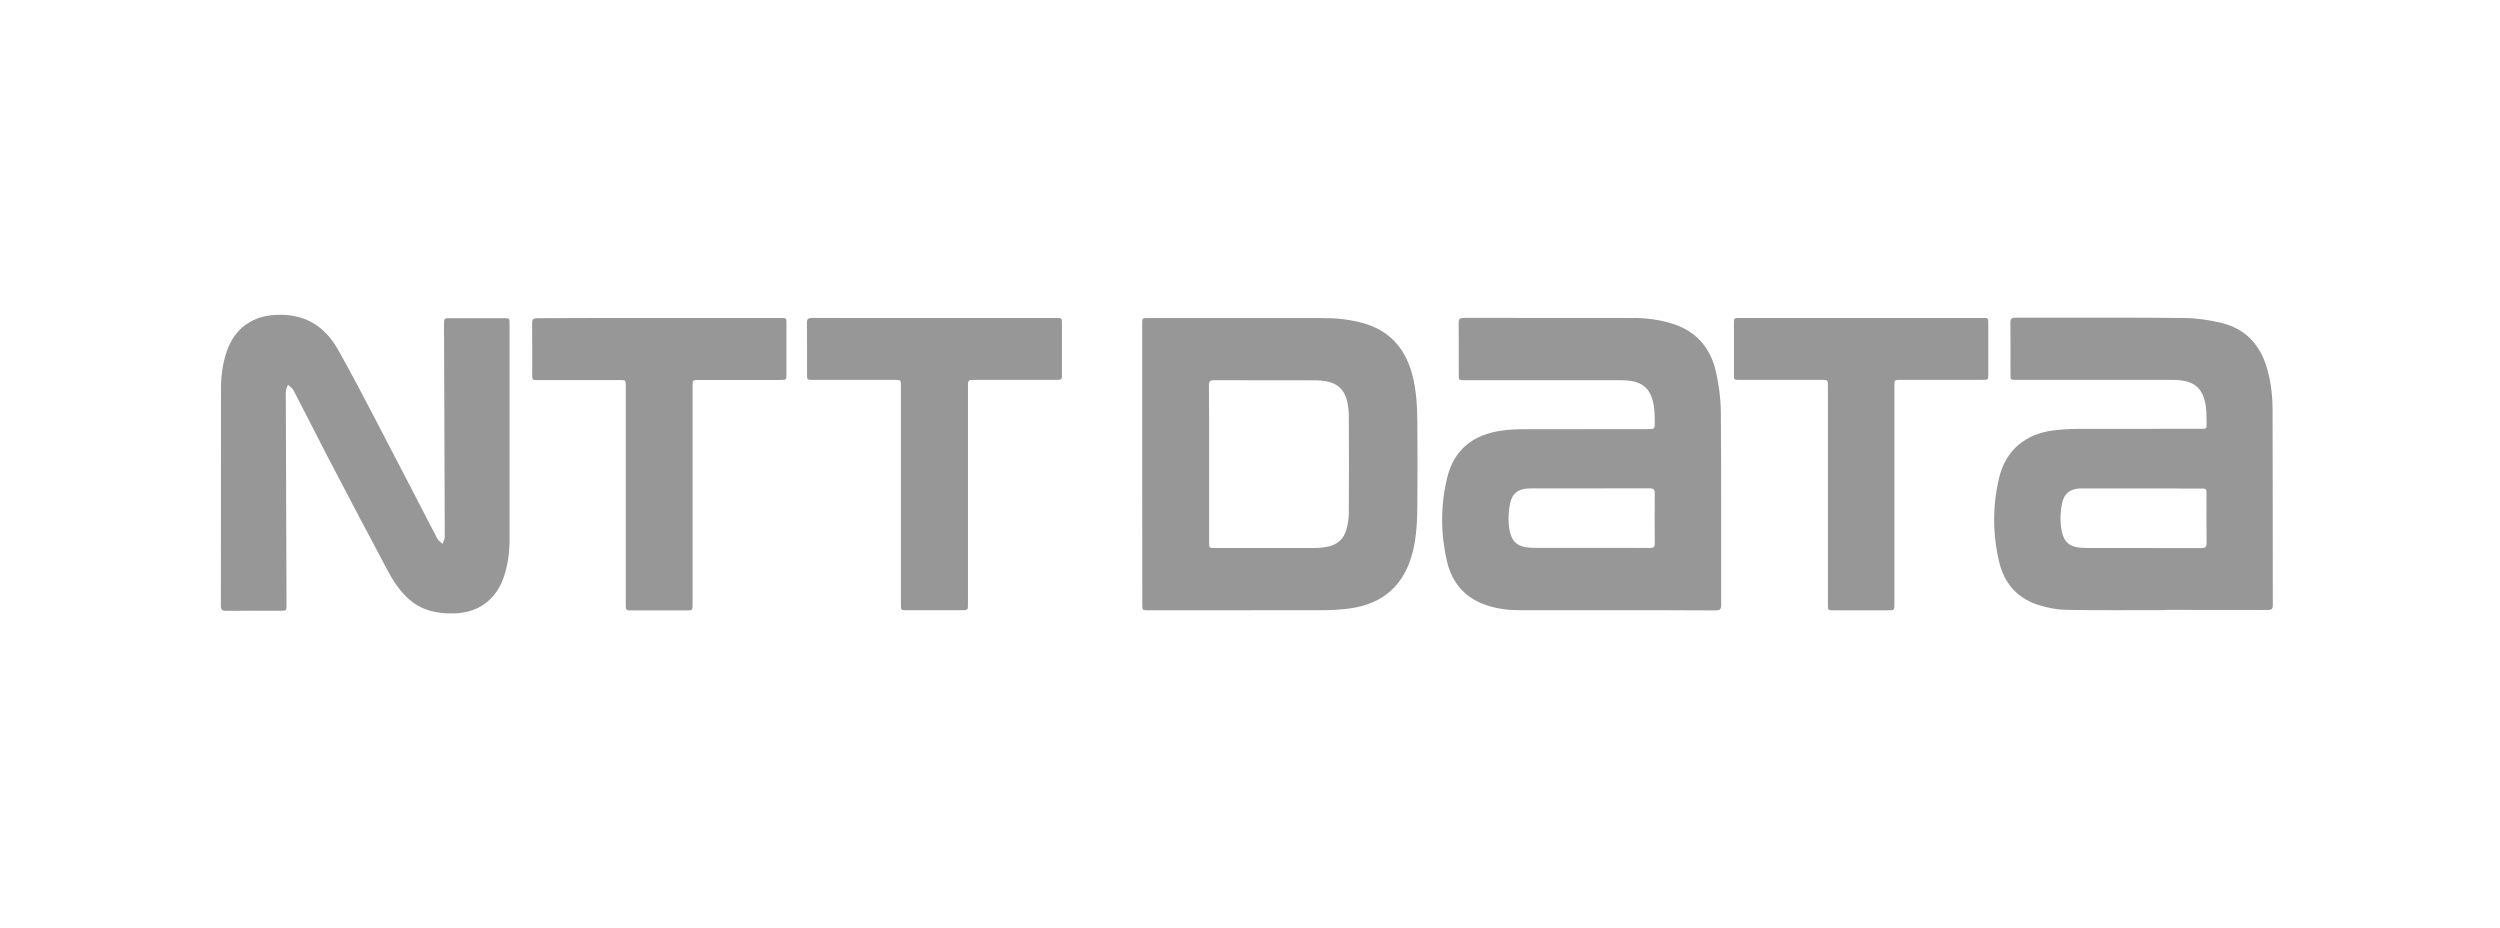 <svg xmlns="http://www.w3.org/2000/svg" xmlns:xlink="http://www.w3.org/1999/xlink" id="Capa_1" x="0px" y="0px" viewBox="0 0 233.04 86.52" style="enable-background:new 0 0 233.04 86.52;" xml:space="preserve"><style type="text/css">	.st0{opacity:0.6;}	.st1{fill:#515151;}	.st2{fill:#BBBBBB;}	.st3{fill-rule:evenodd;clip-rule:evenodd;fill:#BBBBBB;}	.st4{fill-rule:evenodd;clip-rule:evenodd;fill:#6B6B6B;}	.st5{fill-rule:evenodd;clip-rule:evenodd;fill:#515151;}	.st6{fill-rule:evenodd;clip-rule:evenodd;fill:#4E5152;}	.st7{fill:#7D7D7D;}	.st8{fill:#858585;}	.st9{fill:#4D4D4D;}	.st10{fill:#6E6E6E;}	.st11{fill:none;}	.st12{fill:#EDEDED;}	.st13{fill:#898989;}	.st14{fill:#C4C4C4;}	.st15{fill:#C8C8C8;}	.st16{fill:#B2B2B2;}	.st17{opacity:0.6;fill:#515151;}	.st18{fill-rule:evenodd;clip-rule:evenodd;fill:#9B9B9B;}	.st19{fill-rule:evenodd;clip-rule:evenodd;fill:#515151;stroke:#515151;stroke-width:0.261;stroke-miterlimit:3.864;}	.st20{clip-path:url(#SVGID_00000027568967734083770900000000421559677814358199_);fill:#515151;}	.st21{fill-rule:evenodd;clip-rule:evenodd;fill:#3B3B3B;stroke:#1B1B1B;stroke-width:0.079;stroke-miterlimit:3.864;}	.st22{fill-rule:evenodd;clip-rule:evenodd;fill:#7A7A7A;stroke:#1B1B1B;stroke-width:0.079;stroke-miterlimit:3.864;}	.st23{fill-rule:evenodd;clip-rule:evenodd;fill:#7A7A7A;}	.st24{fill-rule:evenodd;clip-rule:evenodd;fill:#7A7A7A;stroke:#1B1B1B;stroke-width:0.091;stroke-miterlimit:3.864;}			.st25{clip-path:url(#SVGID_00000045597702789100101600000012236166724443303610_);fill-rule:evenodd;clip-rule:evenodd;fill:#7A7A7A;stroke:#1B1B1B;stroke-width:0.091;stroke-miterlimit:3.864;}	.st26{fill:none;stroke:#1B1B1B;stroke-width:0.079;stroke-miterlimit:3.864;}	.st27{fill-rule:evenodd;clip-rule:evenodd;fill:#FFFFFF;stroke:#1B1B1B;stroke-width:0.079;stroke-miterlimit:3.864;}	.st28{fill-rule:evenodd;clip-rule:evenodd;fill:#494949;stroke:#1B1B1B;stroke-width:0.079;stroke-miterlimit:3.864;}	.st29{fill-rule:evenodd;clip-rule:evenodd;fill:#3B3B3B;}	.st30{clip-path:url(#SVGID_00000129925561763932796730000006700271065694257050_);}	.st31{fill:none;stroke:#1B1B1B;stroke-width:0.099;stroke-miterlimit:3.864;}	.st32{fill:none;stroke:#1B1B1B;stroke-width:0.119;stroke-miterlimit:3.864;}	.st33{fill:none;stroke:#1B1B1B;stroke-width:0.139;stroke-miterlimit:3.864;}	.st34{fill:none;stroke:#1B1B1B;stroke-width:0.155;stroke-miterlimit:3.864;}	.st35{fill:none;stroke:#1B1B1B;stroke-width:0.175;stroke-miterlimit:3.864;}	.st36{fill:none;stroke:#1B1B1B;stroke-width:0.194;stroke-miterlimit:3.864;}	.st37{fill:#7A7A7A;stroke:#1B1B1B;stroke-width:0.079;stroke-miterlimit:3.864;}	.st38{fill-rule:evenodd;clip-rule:evenodd;fill:#7A7A7A;stroke:#1B1B1B;stroke-width:0.119;stroke-miterlimit:3.864;}	.st39{fill-rule:evenodd;clip-rule:evenodd;fill:#3B3B3B;stroke:#1B1B1B;stroke-width:0.119;stroke-miterlimit:3.864;}	.st40{fill-rule:evenodd;clip-rule:evenodd;fill:#BABABA;stroke:#1B1B1B;stroke-width:0.119;stroke-miterlimit:3.864;}	.st41{fill-rule:evenodd;clip-rule:evenodd;fill:#BABABA;}			.st42{clip-path:url(#SVGID_00000176023698724956733130000011137316523279020990_);fill:none;stroke:#1B1B1B;stroke-width:0.119;stroke-miterlimit:3.864;}			.st43{clip-path:url(#SVGID_00000065056589615373365780000013937426892281655950_);fill:none;stroke:#1B1B1B;stroke-width:0.119;stroke-miterlimit:3.864;}	.st44{fill-rule:evenodd;clip-rule:evenodd;fill:#3B3B3B;stroke:#1B1B1B;stroke-width:0.083;stroke-miterlimit:3.864;}	.st45{fill-rule:evenodd;clip-rule:evenodd;fill:#FFFFFF;stroke:#1B1B1B;stroke-width:0.07;stroke-miterlimit:3.864;}	.st46{fill:none;stroke:#1B1B1B;stroke-width:0.07;stroke-miterlimit:3.864;}	.st47{fill:none;stroke:#1B1B1B;stroke-width:0.079;stroke-linecap:round;stroke-miterlimit:3.864;}	.st48{clip-path:url(#SVGID_00000054986495110565798000000015085235384253109406_);}			.st49{clip-path:url(#SVGID_00000143591431250152502090000017515036374985314748_);fill-rule:evenodd;clip-rule:evenodd;fill:#7A7A7A;stroke:#1B1B1B;stroke-width:0.091;stroke-miterlimit:3.864;}			.st50{clip-path:url(#SVGID_00000117674355766870192310000004826954894784875445_);fill:none;stroke:#1B1B1B;stroke-width:0.119;stroke-miterlimit:3.864;}			.st51{clip-path:url(#SVGID_00000076576713216326638870000002255759955225134256_);fill:none;stroke:#1B1B1B;stroke-width:0.119;stroke-miterlimit:3.864;}	.st52{fill:none;stroke:#1B1B1B;stroke-width:0.015;stroke-miterlimit:3.864;}	.st53{clip-path:url(#SVGID_00000070823816794730184620000008347806428135388345_);}	.st54{clip-path:url(#SVGID_00000160150140846123150930000005244639951318281902_);}	.st55{clip-path:url(#SVGID_00000093164378563919131630000004214792567040828811_);}	.st56{fill:none;stroke:#1B1B1B;stroke-width:0.032;stroke-miterlimit:3.864;}	.st57{fill:none;stroke:#1B1B1B;stroke-width:0.066;stroke-miterlimit:3.864;}	.st58{fill:none;stroke:#1B1B1B;stroke-width:0.159;stroke-miterlimit:3.864;}	.st59{fill:none;stroke:#1B1B1B;stroke-width:0.178;stroke-miterlimit:3.864;}	.st60{fill:none;stroke:#1B1B1B;stroke-width:0.198;stroke-miterlimit:3.864;}	.st61{fill:none;stroke:#1B1B1B;stroke-width:0.218;stroke-miterlimit:3.864;}	.st62{fill:none;stroke:#1B1B1B;stroke-width:0.238;stroke-miterlimit:3.864;}	.st63{fill:none;stroke:#1B1B1B;stroke-width:0.258;stroke-miterlimit:3.864;}	.st64{fill:none;stroke:#1B1B1B;stroke-width:0.278;stroke-miterlimit:3.864;}	.st65{fill:none;stroke:#1B1B1B;stroke-width:0.297;stroke-miterlimit:3.864;}	.st66{fill:none;stroke:#1B1B1B;stroke-width:0.317;stroke-miterlimit:3.864;}	.st67{fill:none;stroke:#1B1B1B;stroke-width:0.337;stroke-miterlimit:3.864;}	.st68{fill:none;stroke:#1B1B1B;stroke-width:0.397;stroke-miterlimit:3.864;}			.st69{clip-path:url(#SVGID_00000129188329478773977470000001362588518997542547_);fill:none;stroke:#1B1B1B;stroke-width:0.025;stroke-miterlimit:3.864;}			.st70{clip-path:url(#SVGID_00000041979650845522450570000017496155595127563160_);fill:none;stroke:#1B1B1B;stroke-width:0.025;stroke-miterlimit:3.864;}			.st71{clip-path:url(#SVGID_00000098932573023285538030000003036830538002927778_);fill:none;stroke:#1B1B1B;stroke-width:0.025;stroke-miterlimit:3.864;}	.st72{fill-rule:evenodd;clip-rule:evenodd;fill:#FFFFFF;stroke:#1B1B1B;stroke-width:0.119;stroke-miterlimit:3.864;}	.st73{fill-rule:evenodd;clip-rule:evenodd;fill:#494949;stroke:#1B1B1B;stroke-width:0.119;stroke-miterlimit:3.864;}	.st74{fill:#7A7A7A;stroke:#1B1B1B;stroke-width:0.119;stroke-miterlimit:3.864;}			.st75{clip-path:url(#SVGID_00000066500206934001044160000017065774189080638609_);fill-rule:evenodd;clip-rule:evenodd;fill:#7A7A7A;stroke:#1B1B1B;stroke-width:0.079;stroke-miterlimit:3.864;}			.st76{clip-path:url(#SVGID_00000021818631199360104860000000762347867152800140_);fill-rule:evenodd;clip-rule:evenodd;fill:#7A7A7A;stroke:#1B1B1B;stroke-width:0.079;stroke-miterlimit:3.864;}	.st77{fill-rule:evenodd;clip-rule:evenodd;fill:#BABABA;stroke:#1B1B1B;stroke-width:0.159;stroke-miterlimit:3.864;}	.st78{fill-rule:evenodd;clip-rule:evenodd;fill:#3B3B3B;stroke:#1B1B1B;stroke-width:0.159;stroke-miterlimit:3.864;}			.st79{clip-path:url(#SVGID_00000017497492941477271430000007820280409195421371_);fill-rule:evenodd;clip-rule:evenodd;fill:#7A7A7A;stroke:#1B1B1B;stroke-width:0.159;stroke-miterlimit:3.864;}			.st80{clip-path:url(#SVGID_00000179632600098598289830000000422676962549519521_);fill-rule:evenodd;clip-rule:evenodd;fill:#7A7A7A;stroke:#1B1B1B;stroke-width:0.159;stroke-miterlimit:3.864;}			.st81{clip-path:url(#SVGID_00000097460261373274792690000001389505899192989605_);fill-rule:evenodd;clip-rule:evenodd;fill:#7A7A7A;stroke:#1B1B1B;stroke-width:0.159;stroke-miterlimit:3.864;}			.st82{clip-path:url(#SVGID_00000125566423391536964020000000195901076900201149_);fill-rule:evenodd;clip-rule:evenodd;fill:#7A7A7A;stroke:#1B1B1B;stroke-width:0.159;stroke-miterlimit:3.864;}			.st83{clip-path:url(#SVGID_00000018230804312765629200000009513218003386754958_);fill-rule:evenodd;clip-rule:evenodd;fill:#7A7A7A;stroke:#1B1B1B;stroke-width:0.159;stroke-miterlimit:3.864;}	.st84{fill:none;stroke:#3B3B3B;stroke-width:0.079;stroke-miterlimit:3.864;}	.st85{fill-rule:evenodd;clip-rule:evenodd;fill:#7A7A7A;stroke:#7A7A7A;stroke-width:0.079;stroke-miterlimit:3.864;}	.st86{fill-rule:evenodd;clip-rule:evenodd;fill:#494949;}	.st87{fill-rule:evenodd;clip-rule:evenodd;fill:#898989;stroke:#1B1B1B;stroke-width:0.119;stroke-miterlimit:3.864;}	.st88{fill-rule:evenodd;clip-rule:evenodd;fill:#1B1B1B;stroke:#1B1B1B;stroke-width:0.079;stroke-miterlimit:3.864;}	.st89{fill-rule:evenodd;clip-rule:evenodd;fill:#1B1B1B;stroke:#1B1B1B;stroke-width:0.015;stroke-miterlimit:3.864;}	.st90{fill-rule:evenodd;clip-rule:evenodd;fill:#D0D0D0;stroke:#1B1B1B;stroke-width:0.159;stroke-miterlimit:3.864;}	.st91{fill-rule:evenodd;clip-rule:evenodd;fill:#494949;stroke:#1B1B1B;stroke-width:0.159;stroke-miterlimit:3.864;}	.st92{fill-rule:evenodd;clip-rule:evenodd;fill:#7A7A7A;stroke:#1B1B1B;stroke-width:0.159;stroke-miterlimit:3.864;}	.st93{fill-rule:evenodd;clip-rule:evenodd;fill:#3B3B3B;stroke:#1B1B1B;stroke-width:0.185;stroke-miterlimit:3.864;}	.st94{fill-rule:evenodd;clip-rule:evenodd;fill:#7A7A7A;stroke:#1B1B1B;stroke-width:0.103;stroke-miterlimit:3.864;}	.st95{fill:none;stroke:#FFFFFF;stroke-width:0.897;stroke-linecap:round;stroke-miterlimit:3.864;}	.st96{fill:#B6B6B6;}	.st97{fill:url(#SVGID_00000034058056404305130000000003559112753504732802_);}	.st98{fill:url(#SVGID_00000008142878452622423700000017085013646681137597_);}	.st99{fill:url(#SVGID_00000012440393265899141250000009111044030243436199_);}	.st100{opacity:0.5;fill:url(#SVGID_00000119112957181006774650000002534536022082518971_);}	.st101{fill:url(#SVGID_00000023975335862385021780000002405640800030403489_);}	.st102{opacity:0.5;fill:url(#SVGID_00000058547470447587073070000009128174278088342968_);}	.st103{fill-rule:evenodd;clip-rule:evenodd;fill:url(#path3244_00000137811065765924163870000014756372622355043987_);}	.st104{fill-rule:evenodd;clip-rule:evenodd;fill:#898989;}	.st105{fill-rule:evenodd;clip-rule:evenodd;fill:#FFFFFF;}	.st106{fill:#B8B8B8;}	.st107{fill:#9F9F9F;}	.st108{opacity:0.55;}	.st109{fill-rule:evenodd;clip-rule:evenodd;fill:#969696;}	.st110{fill-rule:evenodd;clip-rule:evenodd;fill:url(#path2528_00000009573068383079276690000013804210783996260736_);}	.st111{fill-rule:evenodd;clip-rule:evenodd;fill:#202020;}	.st112{fill-rule:evenodd;clip-rule:evenodd;fill:#383838;}	.st113{fill-rule:evenodd;clip-rule:evenodd;fill:url(#path2556_00000009558229970418587990000007369598087122355595_);}	.st114{fill-rule:evenodd;clip-rule:evenodd;fill:url(#path2578_00000180355807493402109760000004938424523724708767_);}	.st115{fill-rule:evenodd;clip-rule:evenodd;fill:url(#path2616_00000084492889014025782750000016116916649653462719_);}	.st116{fill-rule:evenodd;clip-rule:evenodd;fill:url(#path2646_00000024690009479075907050000005814138369409040048_);}	.st117{fill-rule:evenodd;clip-rule:evenodd;fill:url(#path2674_00000031892831162270527540000007805362521330768280_);}	.st118{fill-rule:evenodd;clip-rule:evenodd;fill:#5F5F5F;}	.st119{fill-rule:evenodd;clip-rule:evenodd;fill:url(#path2696_00000019658353644516209430000012349885693374892453_);}	.st120{fill-rule:evenodd;clip-rule:evenodd;fill:#5E5E5E;}	.st121{fill-rule:evenodd;clip-rule:evenodd;fill:url(#path2726_00000124151997682583415400000007969875409505916823_);}	.st122{fill-rule:evenodd;clip-rule:evenodd;fill:#525252;}	.st123{fill-rule:evenodd;clip-rule:evenodd;fill:url(#path2748_00000163751864439662950390000017391196237976373404_);}	.st124{fill-rule:evenodd;clip-rule:evenodd;fill:#E9E9E9;}	.st125{fill-rule:evenodd;clip-rule:evenodd;fill:url(#path2776_00000080884824811847823190000010762048576245992065_);}	.st126{fill-rule:evenodd;clip-rule:evenodd;fill:url(#path2804_00000009548951427501740520000007654560881713872032_);}	.st127{fill-rule:evenodd;clip-rule:evenodd;fill:url(#path2850_00000013167466309069753910000008916942970010876044_);}	.st128{fill-rule:evenodd;clip-rule:evenodd;fill:url(#path2872_00000083074683854691786980000010830564500739824037_);}	.st129{fill-rule:evenodd;clip-rule:evenodd;fill:url(#path2914_00000160886976467030231550000003639154506840783039_);}	.st130{fill-rule:evenodd;clip-rule:evenodd;fill:url(#path2960_00000049940675088522540460000004122949398800959670_);}	.st131{fill-rule:evenodd;clip-rule:evenodd;fill:url(#path2984_00000062898472773419378610000008381939796150816675_);}	.st132{fill:#EDEDED;stroke:#EDEDED;stroke-width:0.238;stroke-miterlimit:10;}	.st133{fill:#A4A4A4;}	.st134{fill:url(#SVGID_00000117664391868147903310000015003121173890996143_);}	.st135{fill:url(#SVGID_00000179640162302468642340000008655871149772212376_);}	.st136{fill:url(#SVGID_00000050649820506284590730000016026088447469033131_);}	.st137{fill:url(#SVGID_00000122706546361441963040000011295957560424006564_);}	.st138{fill:url(#SVGID_00000180346741365783561840000014761998160907734691_);}	.st139{fill:url(#SVGID_00000083795892671390594760000001882285614179500193_);}	.st140{fill:url(#SVGID_00000180340533896184584670000014898581140046057373_);}	.st141{fill:url(#SVGID_00000001655436105351035490000016318642706895173000_);}	.st142{fill:url(#SVGID_00000114796142664559021800000006150329163065759111_);}	.st143{fill:url(#SVGID_00000152264072096665695980000011914012501531421087_);}	.st144{fill:url(#SVGID_00000080895735218452731620000012455078550505042070_);}	.st145{fill:url(#SVGID_00000041979134179957487140000016959320697990888631_);}	.st146{fill:url(#SVGID_00000153705752660776706610000008414762167729026688_);}	.st147{fill:url(#SVGID_00000121987650927832651270000016109966659494282407_);}	.st148{fill:url(#SVGID_00000150084290463995495720000015201841044251905698_);}	.st149{fill:url(#SVGID_00000121986388580556391010000010161240961980848045_);}	.st150{fill:url(#SVGID_00000170245064676429057110000012022611564657482157_);}	.st151{fill:url(#SVGID_00000105424314445515492780000017523751386395353523_);}	.st152{fill:url(#SVGID_00000150786705324372768600000010897001710288801682_);}	.st153{fill:url(#SVGID_00000137830682219903940730000015086616612835285654_);}	.st154{fill:url(#SVGID_00000061448412432830936410000006620643219859095434_);}	.st155{fill:url(#SVGID_00000150818281803780360710000008655872606649789076_);}	.st156{fill:url(#SVGID_00000030478143128955261370000001083456009078342055_);}	.st157{fill:url(#SVGID_00000031896521168435540410000001292863692847078540_);}	.st158{fill:url(#SVGID_00000023985864641321375860000013675308260229932177_);}	.st159{fill:url(#SVGID_00000109024300487973167090000018241312131396368773_);}	.st160{fill:url(#SVGID_00000183223860951458981300000010916473104230085040_);}	.st161{fill:url(#SVGID_00000085219322989496436560000013715310324427647620_);}	.st162{fill:url(#SVGID_00000150785004894810101600000014335103983146596251_);}	.st163{fill:url(#SVGID_00000165218790685955892520000013046355855907414442_);}	.st164{fill:url(#SVGID_00000071539575273355409220000000158624521663304850_);}	.st165{fill:url(#SVGID_00000084525872396065409660000017109880944018384276_);}	.st166{fill:url(#SVGID_00000085251100002813095330000005816511417591714947_);}	.st167{fill:url(#SVGID_00000164476581658039373590000003816787622687427491_);}	.st168{fill:url(#SVGID_00000123434213746708865920000004787894883058772100_);}	.st169{fill:url(#SVGID_00000063594700343470351170000001407274599192937101_);}	.st170{fill:url(#SVGID_00000152256326021307241880000002716103302012042139_);}	.st171{fill:url(#SVGID_00000165954042899810136660000004569264166078876842_);}	.st172{fill:url(#SVGID_00000132801876601415883470000007202913232600836512_);}	.st173{fill:url(#SVGID_00000033362414543139098860000005831605459887141557_);}	.st174{fill:url(#SVGID_00000041280949006048610530000002802515410880274604_);}	.st175{fill:#9B9B9B;}	.st176{clip-path:url(#SVGID_00000076582372338684720740000009022925976017860010_);fill:#515151;}			.st177{clip-path:url(#SVGID_00000018233940129997077860000008224330166635283094_);fill:url(#SVGID_00000055676919547564518110000008485636233420925074_);}			.st178{clip-path:url(#SVGID_00000075842828248422330120000010077229014945510332_);fill:url(#SVGID_00000055706762429342531180000006795421391874666386_);}			.st179{clip-path:url(#SVGID_00000087392080682502926380000001408368549190307773_);fill:url(#SVGID_00000181796288393092646520000015011148496813149330_);}			.st180{clip-path:url(#SVGID_00000171713505067776483830000016883384758271937427_);fill:url(#SVGID_00000106141067019310265520000009560771780957970335_);}			.st181{clip-path:url(#SVGID_00000163074625047831252830000005944820886079611303_);fill:url(#SVGID_00000137104076883719139540000007532641202637307570_);}			.st182{clip-path:url(#SVGID_00000091732277293696348080000007954900177471618440_);fill:url(#SVGID_00000148650824309636027010000006252713273915803287_);}	.st183{filter:url(#Adobe_OpacityMaskFilter);}	.st184{clip-path:url(#SVGID_00000010278161727815651210000013342907844771447195_);}			.st185{clip-path:url(#SVGID_00000159456462855177112630000007383736357082798479_);fill:url(#SVGID_00000143595625840296251400000009555340676875990443_);}			.st186{clip-path:url(#SVGID_00000010278161727815651210000013342907844771447195_);mask:url(#SVGID_00000112614645639032189860000014478341770669527173_);fill:url(#SVGID_00000019670901506414181230000009850631958770562967_);}			.st187{clip-path:url(#SVGID_00000180348394536812089750000018337553392469087119_);fill:url(#SVGID_00000080186578968222909480000015398235106346819996_);}			.st188{clip-path:url(#SVGID_00000023275551277127294100000006517341066132617643_);fill:url(#SVGID_00000130635990137372883710000002854009077563508140_);}			.st189{clip-path:url(#SVGID_00000094616170319040603240000002569245338411260346_);fill:url(#SVGID_00000082344977861094519860000013971624949617208735_);}			.st190{clip-path:url(#SVGID_00000169524873008543633510000014771374574940100489_);fill:url(#SVGID_00000029010220460111076030000001180203067027308947_);}			.st191{clip-path:url(#SVGID_00000057868396720472452540000000193872563396029368_);fill:url(#SVGID_00000000213302493872399770000018162928394571910318_);}			.st192{clip-path:url(#SVGID_00000015333887323769022390000011674498450179147922_);fill:url(#SVGID_00000099630954651474922830000014429101655423971244_);}	.st193{filter:url(#Adobe_OpacityMaskFilter_00000134946470404142524980000000290585014381744004_);}	.st194{clip-path:url(#SVGID_00000095314486840629652730000004715976901323274400_);}			.st195{clip-path:url(#SVGID_00000145030947736983995700000000991952798477183115_);fill:url(#SVGID_00000080924942944607923150000015077166628951248278_);}			.st196{clip-path:url(#SVGID_00000095314486840629652730000004715976901323274400_);mask:url(#SVGID_00000011728422386349685990000011267899966395784606_);fill:url(#SVGID_00000003825675220235367960000003575260612727715230_);}			.st197{clip-path:url(#SVGID_00000006699204005894829280000001386803225086870418_);fill:url(#SVGID_00000106123596577607773070000001483311450754165927_);}	.st198{filter:url(#Adobe_OpacityMaskFilter_00000089550471428571451830000017316199096482356148_);}	.st199{clip-path:url(#SVGID_00000048470676685985064940000018427875101139103907_);}			.st200{clip-path:url(#SVGID_00000063594270564626844020000012415655994403079821_);fill:url(#SVGID_00000179609293506714865310000005209660682936032387_);}			.st201{clip-path:url(#SVGID_00000048470676685985064940000018427875101139103907_);mask:url(#SVGID_00000085236280231298849060000008953532911022936720_);fill:url(#SVGID_00000070812049009101438340000018423557837006307222_);}			.st202{clip-path:url(#SVGID_00000028282623989448200600000010561296719252087740_);fill:url(#SVGID_00000183224005560448001760000009871593835839579020_);}	.st203{filter:url(#Adobe_OpacityMaskFilter_00000024721404832985061130000005402750868107766701_);}			.st204{clip-path:url(#SVGID_00000057132276629541515480000004376697547584732085_);fill:url(#SVGID_00000172403251681546968030000003648618302519153593_);}			.st205{clip-path:url(#SVGID_00000057132276629541515480000004376697547584732085_);mask:url(#SVGID_00000088118307762973161970000014431221724352657305_);fill:url(#SVGID_00000070808650061222020540000010898607751097500315_);}	.st206{filter:url(#Adobe_OpacityMaskFilter_00000131359066998102134090000000938841288741910657_);}	.st207{clip-path:url(#SVGID_00000060000259899564872890000015952632065471387560_);}			.st208{clip-path:url(#SVGID_00000094579551392526275660000009967824758351903124_);fill:url(#SVGID_00000044887047201479311160000013918699153602133656_);}			.st209{clip-path:url(#SVGID_00000060000259899564872890000015952632065471387560_);mask:url(#SVGID_00000146499358550566720840000007269389545325028019_);fill:url(#SVGID_00000059270880348481280730000000724094900220067484_);}	.st210{fill:#C6C6C6;}	.st211{fill:#666666;}	.st212{fill:#525252;}	.st213{fill:#434343;}</style><g class="st0">	<path class="st1" d="M150.42,56.88c-2.95,0-5.89,0-8.84,0c-1,0-1.98-0.13-2.93-0.44c-2.03-0.64-3.28-2.05-3.76-4.08  c-0.61-2.6-0.62-5.24,0.01-7.83c0.63-2.6,2.4-4,5.01-4.38c0.66-0.1,1.34-0.14,2.01-0.14c3.89-0.01,7.77-0.01,11.66-0.01  c0.67,0,0.68,0,0.67-0.69c-0.01-0.46-0.01-0.91-0.07-1.36c-0.24-1.71-1.04-2.43-2.78-2.5c-0.44-0.02-0.89-0.01-1.33-0.01  c-4.52,0-9.04,0-13.56,0c-0.53,0-0.53,0-0.53-0.52c0-1.61,0.01-3.22-0.01-4.83c0-0.35,0.11-0.46,0.46-0.46  c5.27,0.01,10.54,0,15.81,0.01c1.24,0,2.46,0.16,3.64,0.53c2.25,0.7,3.58,2.26,4.08,4.51c0.26,1.2,0.44,2.45,0.45,3.69  c0.05,6.02,0.02,12.04,0.03,18.06c0,0.37-0.13,0.47-0.48,0.47C156.77,56.88,153.59,56.88,150.42,56.88  C150.42,56.88,150.42,56.88,150.42,56.88z M148.26,51.07c1.85,0,3.71-0.01,5.56,0.01c0.33,0,0.44-0.11,0.43-0.44  c-0.01-1.55-0.02-3.09,0-4.64c0-0.36-0.11-0.48-0.47-0.48c-3.73,0.01-7.46,0-11.2,0.01c-1.01,0-1.62,0.44-1.82,1.43  c-0.12,0.62-0.18,1.29-0.12,1.92c0.16,1.69,0.77,2.19,2.47,2.19C144.84,51.07,146.55,51.07,148.26,51.07z"></path>	<path class="st1" d="M201.92,56.87c-3.1,0-6.2,0.03-9.29-0.02c-0.81-0.01-1.65-0.17-2.43-0.4c-2.07-0.59-3.36-2.01-3.85-4.08  c-0.61-2.59-0.62-5.21-0.01-7.8c0.62-2.59,2.43-4.12,5.08-4.45c0.72-0.09,1.44-0.13,2.16-0.14c3.86-0.01,7.72-0.01,11.58-0.01  c0.53,0,0.54,0,0.53-0.52c-0.01-0.52,0-1.04-0.07-1.55c-0.24-1.7-1.04-2.4-2.77-2.48c-0.19-0.01-0.38-0.01-0.57-0.01  c-4.77,0-9.55,0-14.32,0c-0.55,0-0.55,0-0.55-0.54c0-1.6,0.01-3.19-0.01-4.79c0-0.37,0.12-0.47,0.48-0.47  c5.23,0.01,10.46-0.02,15.69,0.03c1.16,0.01,2.33,0.18,3.46,0.45c2.24,0.53,3.64,2.01,4.28,4.21c0.38,1.29,0.53,2.61,0.53,3.94  c0.02,6.06,0.01,12.11,0.02,18.17c0,0.36-0.12,0.45-0.46,0.45c-3.16-0.01-6.32-0.01-9.49-0.01  C201.92,56.88,201.92,56.88,201.92,56.87z M199.55,45.53c-1.84,0-3.68,0-5.52,0c-1.02,0-1.62,0.43-1.82,1.43  c-0.13,0.64-0.18,1.31-0.11,1.96c0.18,1.69,0.76,2.16,2.45,2.16c3.55,0,7.11,0,10.66,0.01c0.36,0,0.48-0.1,0.48-0.47  c-0.02-1.52-0.01-3.04-0.01-4.56c0-0.51,0-0.52-0.54-0.52C203.28,45.53,201.42,45.53,199.55,45.53z"></path>	<path class="st1" d="M47.5,40.51c0,3.26,0,6.51,0,9.77c0,1.24-0.16,2.45-0.58,3.62c-0.75,2.07-2.37,3.21-4.57,3.28  c-1.67,0.05-3.18-0.3-4.41-1.49c-0.78-0.75-1.35-1.65-1.85-2.59c-1.81-3.41-3.62-6.83-5.41-10.26c-1.13-2.16-2.21-4.34-3.34-6.49  c-0.1-0.2-0.33-0.33-0.5-0.49c-0.07,0.23-0.2,0.45-0.2,0.68c0.02,6.6,0.04,13.2,0.07,19.81c0,0.58,0,0.58-0.59,0.58  c-1.68,0-3.35-0.01-5.03,0.01c-0.38,0-0.5-0.1-0.5-0.49c0.01-6.73,0.01-13.46,0.01-20.19c0-1.2,0.15-2.38,0.54-3.51  c0.74-2.14,2.37-3.31,4.65-3.4c2.62-0.11,4.5,1.05,5.74,3.28c1.23,2.2,2.41,4.43,3.57,6.67c1.9,3.63,3.77,7.27,5.66,10.9  c0.1,0.2,0.33,0.33,0.5,0.5c0.07-0.23,0.2-0.46,0.2-0.68c-0.02-6.59-0.05-13.18-0.07-19.77c0-0.59,0-0.59,0.61-0.59  c1.65,0,3.3,0,4.95,0c0.55,0,0.55,0,0.55,0.54C47.5,33.62,47.5,37.07,47.5,40.51z"></path>	<path class="st1" d="M106.47,43.22c0-4.35,0-8.69,0-13.04c0-0.53,0-0.53,0.52-0.53c5.45,0,10.9,0,16.34,0  c1.22,0,2.43,0.12,3.62,0.44c2.49,0.66,3.99,2.28,4.67,4.74c0.42,1.52,0.49,3.08,0.5,4.63c0.02,2.53,0.02,5.07,0,7.6  c-0.01,1.46-0.07,2.91-0.42,4.34c-0.77,3.1-2.73,4.9-5.91,5.32c-0.83,0.11-1.67,0.16-2.5,0.16c-5.41,0.01-10.82,0.01-16.23,0.01  c-0.58,0-0.58,0-0.58-0.59C106.47,51.94,106.47,47.58,106.47,43.22z M112.71,43.25c0,2.43,0,4.87,0,7.3c0,0.53,0,0.53,0.52,0.53  c3.11,0,6.22,0,9.33,0c0.35,0,0.71-0.03,1.06-0.09c0.96-0.16,1.64-0.69,1.89-1.64c0.13-0.48,0.22-1,0.22-1.49  c0.02-3.05,0.02-6.11,0-9.16c0-0.46-0.07-0.94-0.18-1.39c-0.26-1.03-0.94-1.62-1.99-1.78c-0.31-0.05-0.63-0.08-0.95-0.08  c-3.15-0.01-6.3,0-9.45-0.01c-0.38,0-0.47,0.13-0.47,0.48C112.72,38.36,112.71,40.81,112.71,43.25z"></path>	<path class="st1" d="M87.14,29.64c3.76,0,7.52,0,11.28,0c0.57,0,0.57,0,0.57,0.55c0,1.55,0,3.09,0,4.64c0,0.58,0,0.58-0.6,0.58  c-2.49,0-4.98,0-7.47,0c-0.69,0-0.69,0-0.69,0.67c0,6.73,0,13.46,0,20.19c0,0.61,0,0.61-0.63,0.61c-1.7,0-3.4,0-5.11,0  c-0.5,0-0.51,0-0.51-0.51c0-6.78,0-13.56,0-20.34c0-0.62,0-0.62-0.62-0.62c-2.54,0-5.08,0-7.62,0c-0.5,0-0.51-0.01-0.51-0.51  c0-1.6,0.01-3.19-0.01-4.79c0-0.37,0.11-0.47,0.48-0.47C79.52,29.64,83.33,29.64,87.14,29.64z"></path>	<path class="st1" d="M61.47,29.64c3.77,0,7.54,0,11.31,0c0.53,0,0.53,0,0.53,0.52c0,1.56,0,3.12,0,4.68c0,0.57,0,0.58-0.56,0.58  c-2.53,0-5.05,0-7.58,0c-0.61,0-0.61,0-0.61,0.6c0,6.75,0,13.51,0,20.26c0,0.62,0,0.62-0.63,0.62c-1.66,0-3.33,0-4.99,0  c-0.61,0-0.61,0-0.61-0.63c0-6.7,0-13.41,0-20.11c0-0.8,0.06-0.73-0.75-0.73c-2.48,0-4.95,0-7.43,0c-0.54,0-0.54,0-0.54-0.55  c0-1.58,0.01-3.17-0.01-4.75c0-0.37,0.12-0.47,0.48-0.47C53.88,29.64,57.67,29.64,61.47,29.64z"></path>	<path class="st1" d="M173.49,29.64c3.77,0,7.54,0,11.31,0c0.54,0,0.54,0,0.54,0.54c0,1.56,0,3.12,0,4.68c0,0.55,0,0.55-0.57,0.55  c-2.54,0-5.08,0-7.62,0c-0.56,0-0.56,0-0.56,0.57c0,6.77,0,13.53,0,20.3c0,0.6,0,0.61-0.6,0.61c-1.69,0-3.38,0-5.07,0  c-0.52,0-0.53,0-0.53-0.53c0-6.78,0-13.56,0-20.34c0-0.61,0-0.61-0.6-0.61c-2.55,0-5.1,0-7.66,0c-0.5,0-0.5,0-0.5-0.51  c0-1.57,0-3.14,0-4.71c0-0.55,0-0.55,0.54-0.55C165.95,29.64,169.72,29.64,173.49,29.64z"></path></g></svg>
